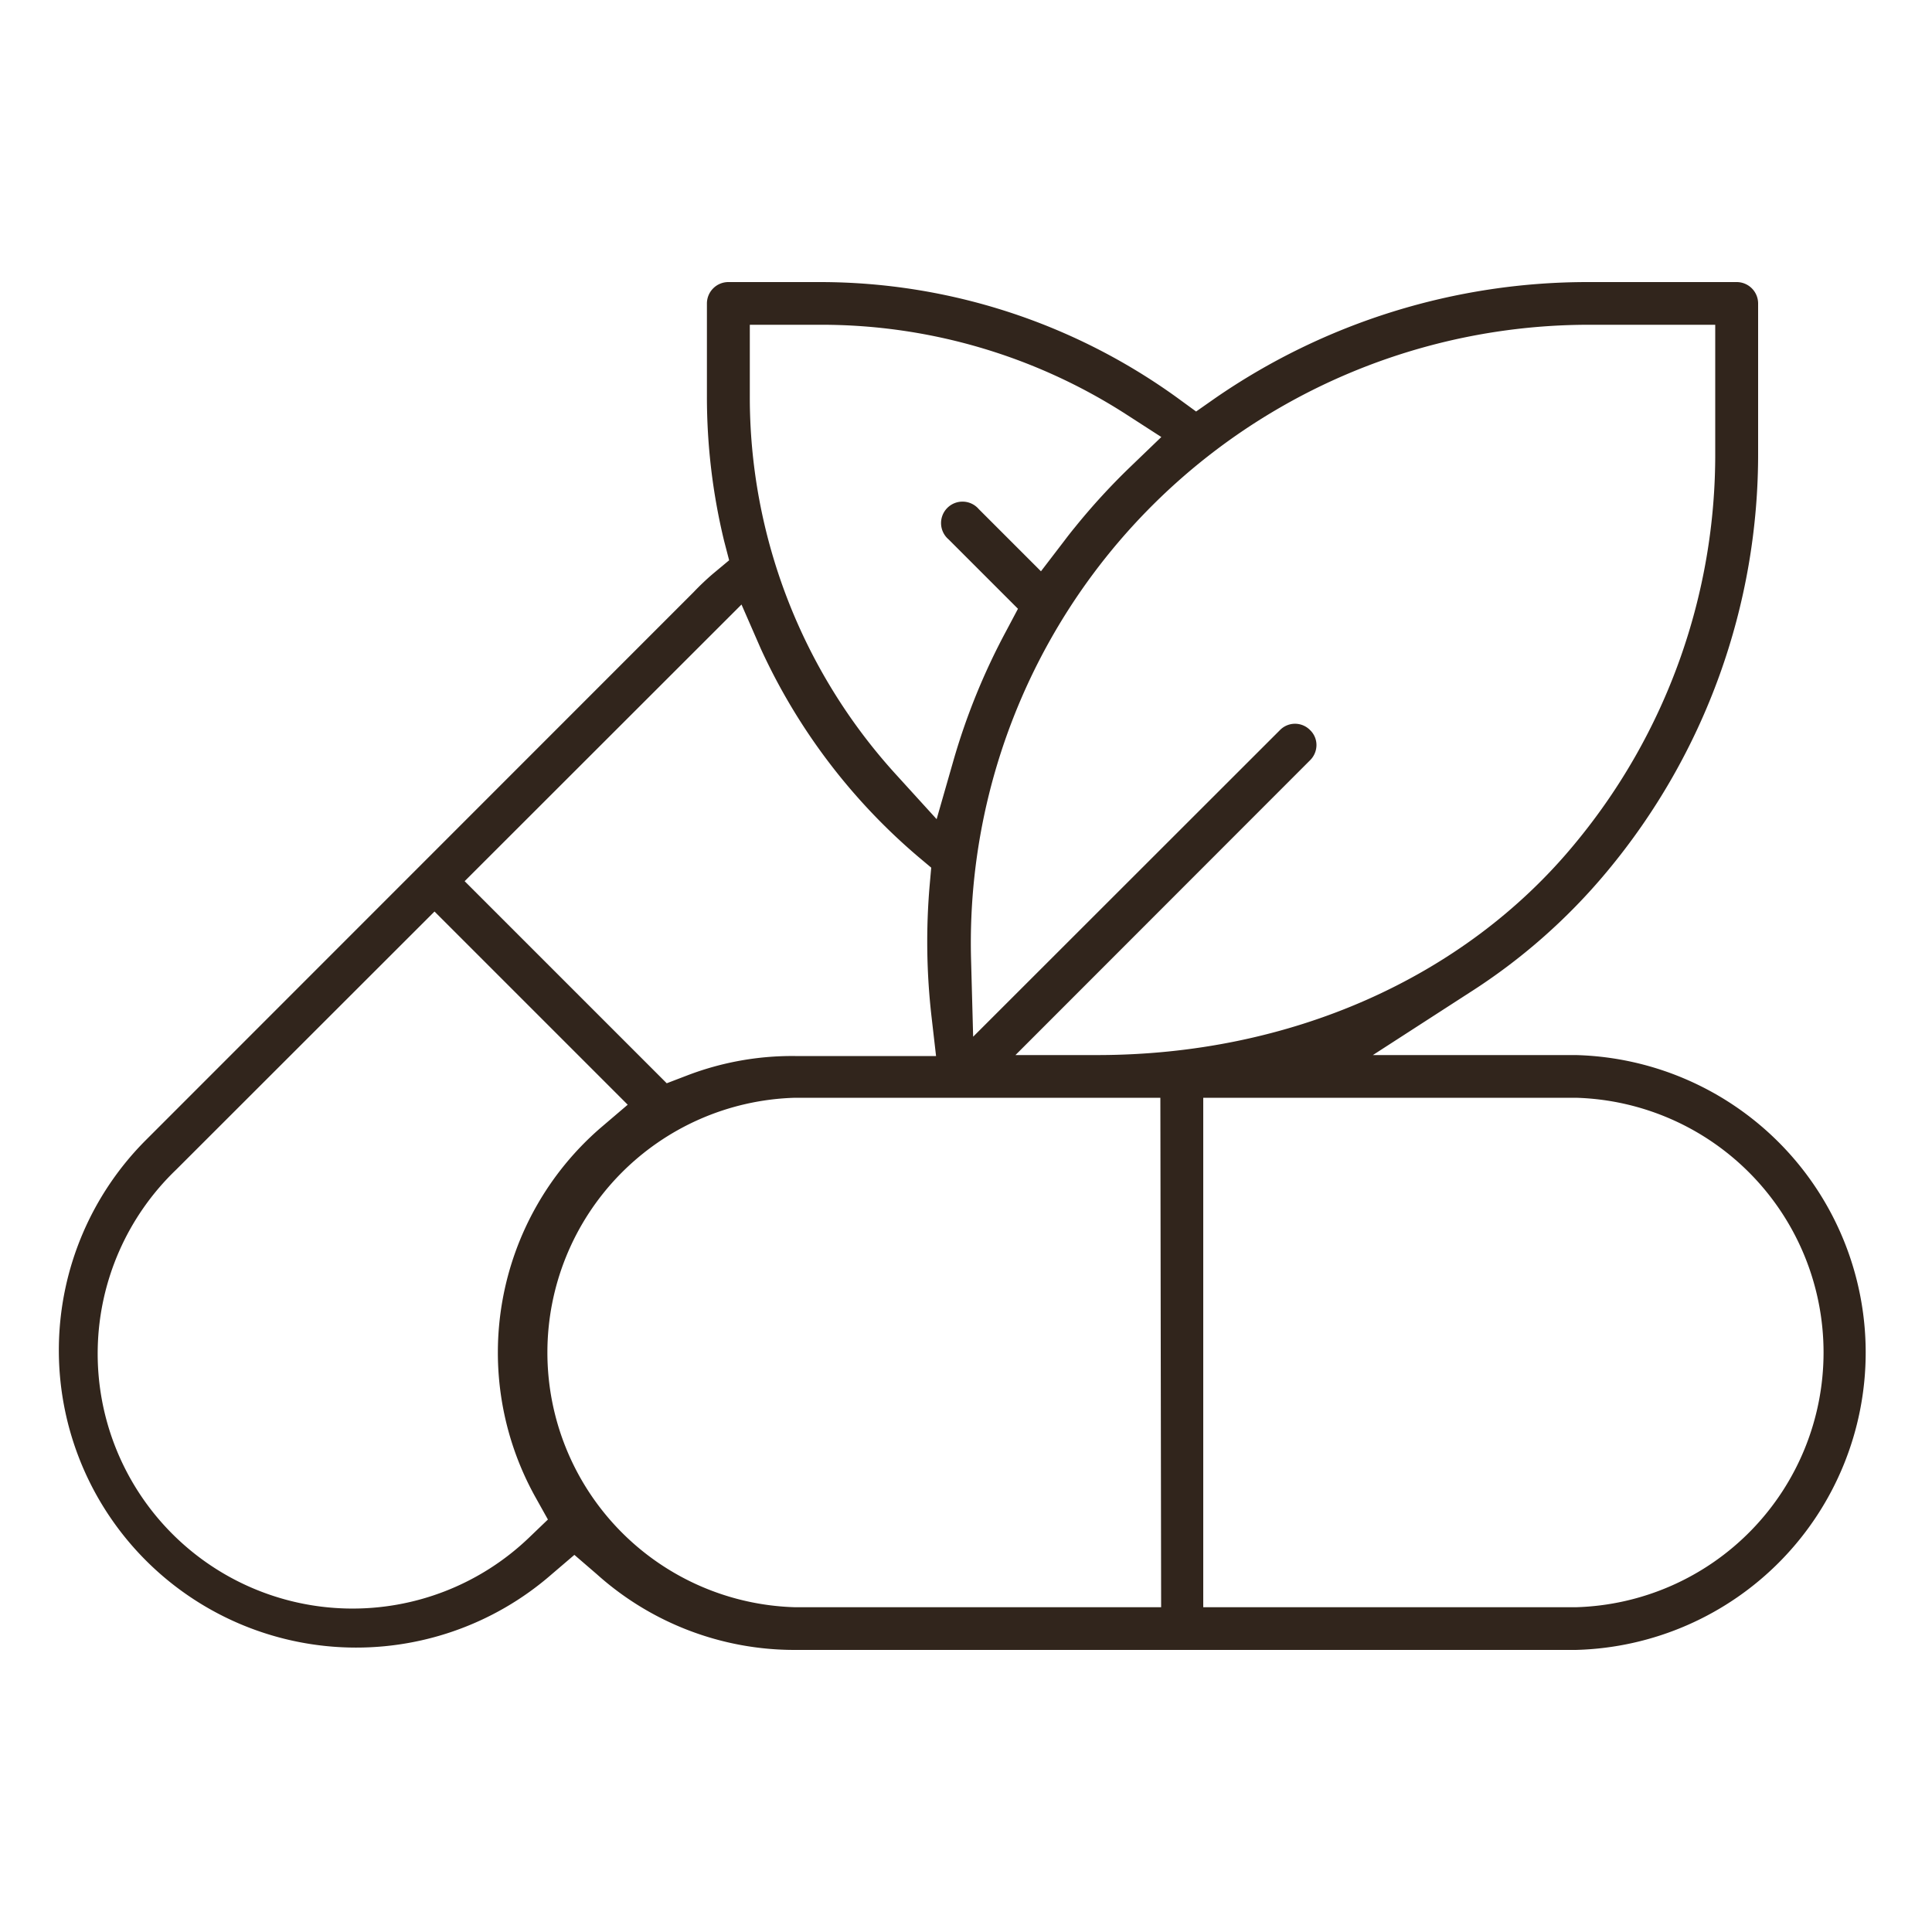<svg id="Layer_1" data-name="Layer 1" xmlns="http://www.w3.org/2000/svg" viewBox="0 0 100 100"><defs><style>.cls-1{fill:#31251c;}</style></defs><path class="cls-1" d="M81.56,54.61H71.06l5-3.23a30.75,30.75,0,0,0,7.11-6.26A33.74,33.74,0,0,0,91,23.37V15.71a1.11,1.11,0,0,0-1.11-1.11H82.23a33.93,33.93,0,0,0-19.32,6l-1,.7-1-.73A31.58,31.58,0,0,0,42.51,14.6H37.7a1.11,1.11,0,0,0-1.11,1.11v4.8A31.65,31.65,0,0,0,37.48,28L37.74,29l-.84.7a13.63,13.63,0,0,0-1,.95L7.56,59a15.39,15.39,0,0,0,21,22.48l1.17-1,1.16,1A15.31,15.31,0,0,0,41.16,85.4h40.4a15.4,15.4,0,0,0,0-30.79Zm.67-37.8h6.55v6.56A31.54,31.54,0,0,1,81.49,43.7c-5.73,6.93-14.73,10.91-24.71,10.91H52.56L67.81,39.35a1.11,1.11,0,0,0,.33-.78,1.07,1.07,0,0,0-.33-.78,1.09,1.09,0,0,0-1.56,0L50.37,53.66l-.11-4.07a32,32,0,0,1,32-32.78Zm-43.42,0h3.7a29.13,29.13,0,0,1,15.74,4.61l1.86,1.2-1.59,1.53a34,34,0,0,0-2.88,3.14c-.19.23-.37.46-.55.7l-1.21,1.58-3.22-3.22a1.11,1.11,0,1,0-1.56,1.57l3.59,3.59-.61,1.15a34,34,0,0,0-2.74,6.74l-.86,3-2.12-2.33a29,29,0,0,1-7.55-19.58Zm-.43,14.48,1,2.29a31.17,31.17,0,0,0,8.13,10.75l.69.58-.08.9a34.11,34.11,0,0,0,.1,6.85l.23,2H41.16a15.19,15.19,0,0,0-5.58,1l-1.07.41L24.05,45.61Zm-11,48.3A13.18,13.18,0,0,1,9.12,60.54L22.49,47.18l10,10L31.06,58.4a15.38,15.38,0,0,0-3.37,19.05l.67,1.2Zm32.72,3.6H41.16a13.19,13.19,0,0,1,0-26.37h18.9Zm21.5,0H62.28V56.82H81.56a13.19,13.19,0,0,1,0,26.37Z"/></svg>